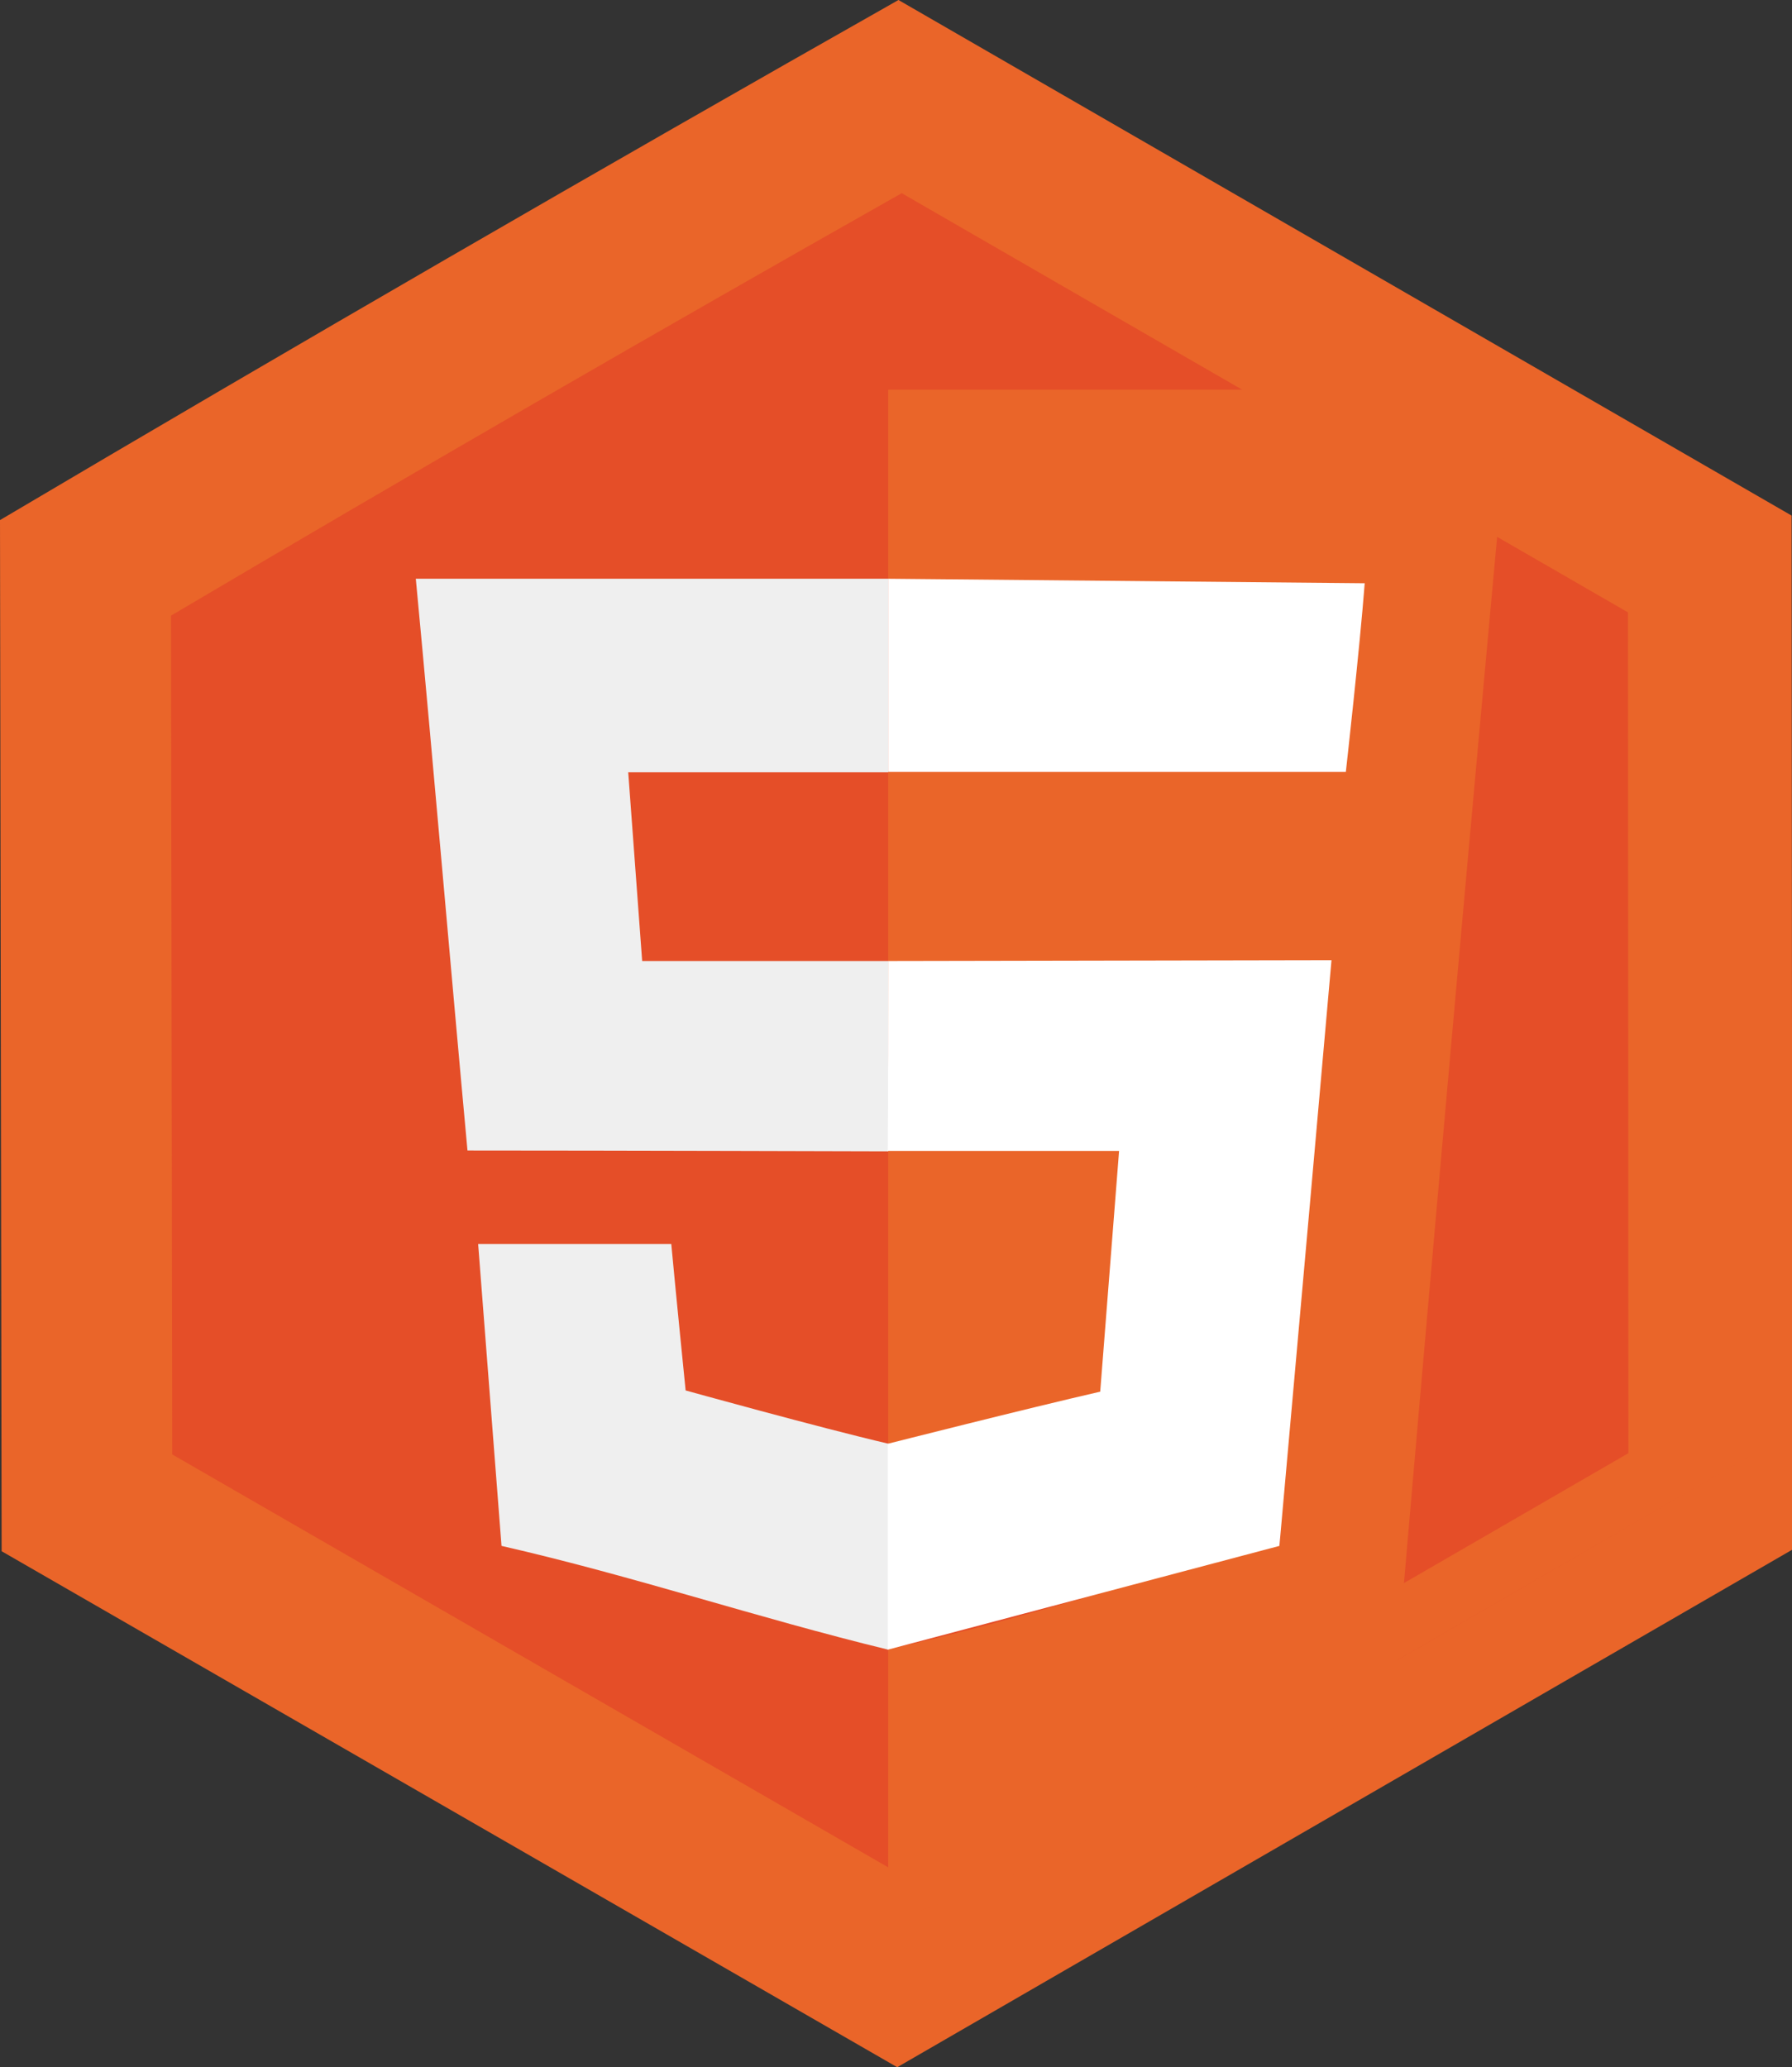<svg xmlns="http://www.w3.org/2000/svg" width="437" height="504"><rect width="100%" height="100%" fill="#333333" stroke="none"/><g fill-rule="evenodd" clip-rule="evenodd" fill="#EA6529"><path d="M218.8 504c72.8-42.1 145.5-84.2 218.3-126.3M219.1 0l217.8 125.7.2 252.1L218.8 504 .4 378.2 0 126.8C71.7 84.4 146.7 41 219.1 0z"/></g><g fill-rule="evenodd" clip-rule="evenodd" fill="#E54E28"><path d="M253 455.5c59.2-34.2 118.4-68.5 177.5-102.7M219.9 47.1L397 149.3l.1 205L219.6 457 42 354.6l-.3-204.5c58.2-34.4 119.3-69.7 178.2-103z"/></g><path fill-rule="evenodd" clip-rule="evenodd" fill="#EA6529" d="M216.6 403.3v-1.2c33-7.2 62.7-17.8 95.5-25.3 4.2-47.2-99.7 24.2-95.5-23V234.3v-1.2-43.7-1.2h111.6c-3.9-15.1-3.9-31.6 4.6-46-15.3 1.2-77.8-.4-116.2-1.1v-1.2V95h151.8c-9.9 107-19.5 214.4-28.7 322.1-42.1 10-81.8 40.1-123.1 51v-64.8z"/><path fill-rule="evenodd" clip-rule="evenodd" fill="#EFEFEF" d="M216.6 280.7s-68.5-.2-102.6-.2c-4.3-46.7-8.2-92.8-12.6-139.4h115.2v47.2h-63.4l3.4 46h60v46.4zM216.6 402.2c-32.1-7.8-61.9-17.9-94.3-25.3l-5.7-73.6h47.1c1.1 11.9 3.5 35.7 3.5 35.7s32.4 9 49.5 13v1.9c-.1 16.1-.1 32.2-.1 48.3z"/><path fill-rule="evenodd" clip-rule="evenodd" fill="#FFF" d="M216.6 141.1l116.2 1.1c-1.2 15.7-4.6 46-4.6 46H216.6v-47.1zM216.6 234.3l108.1-.2c-2.6 29.5-6.9 78-12.7 142.8l-95.5 25.3V352s33.9-8.6 51.8-12.7l4.6-58.7h-56.4c.1-15.7.1-30.6.1-46.3z"/></svg>